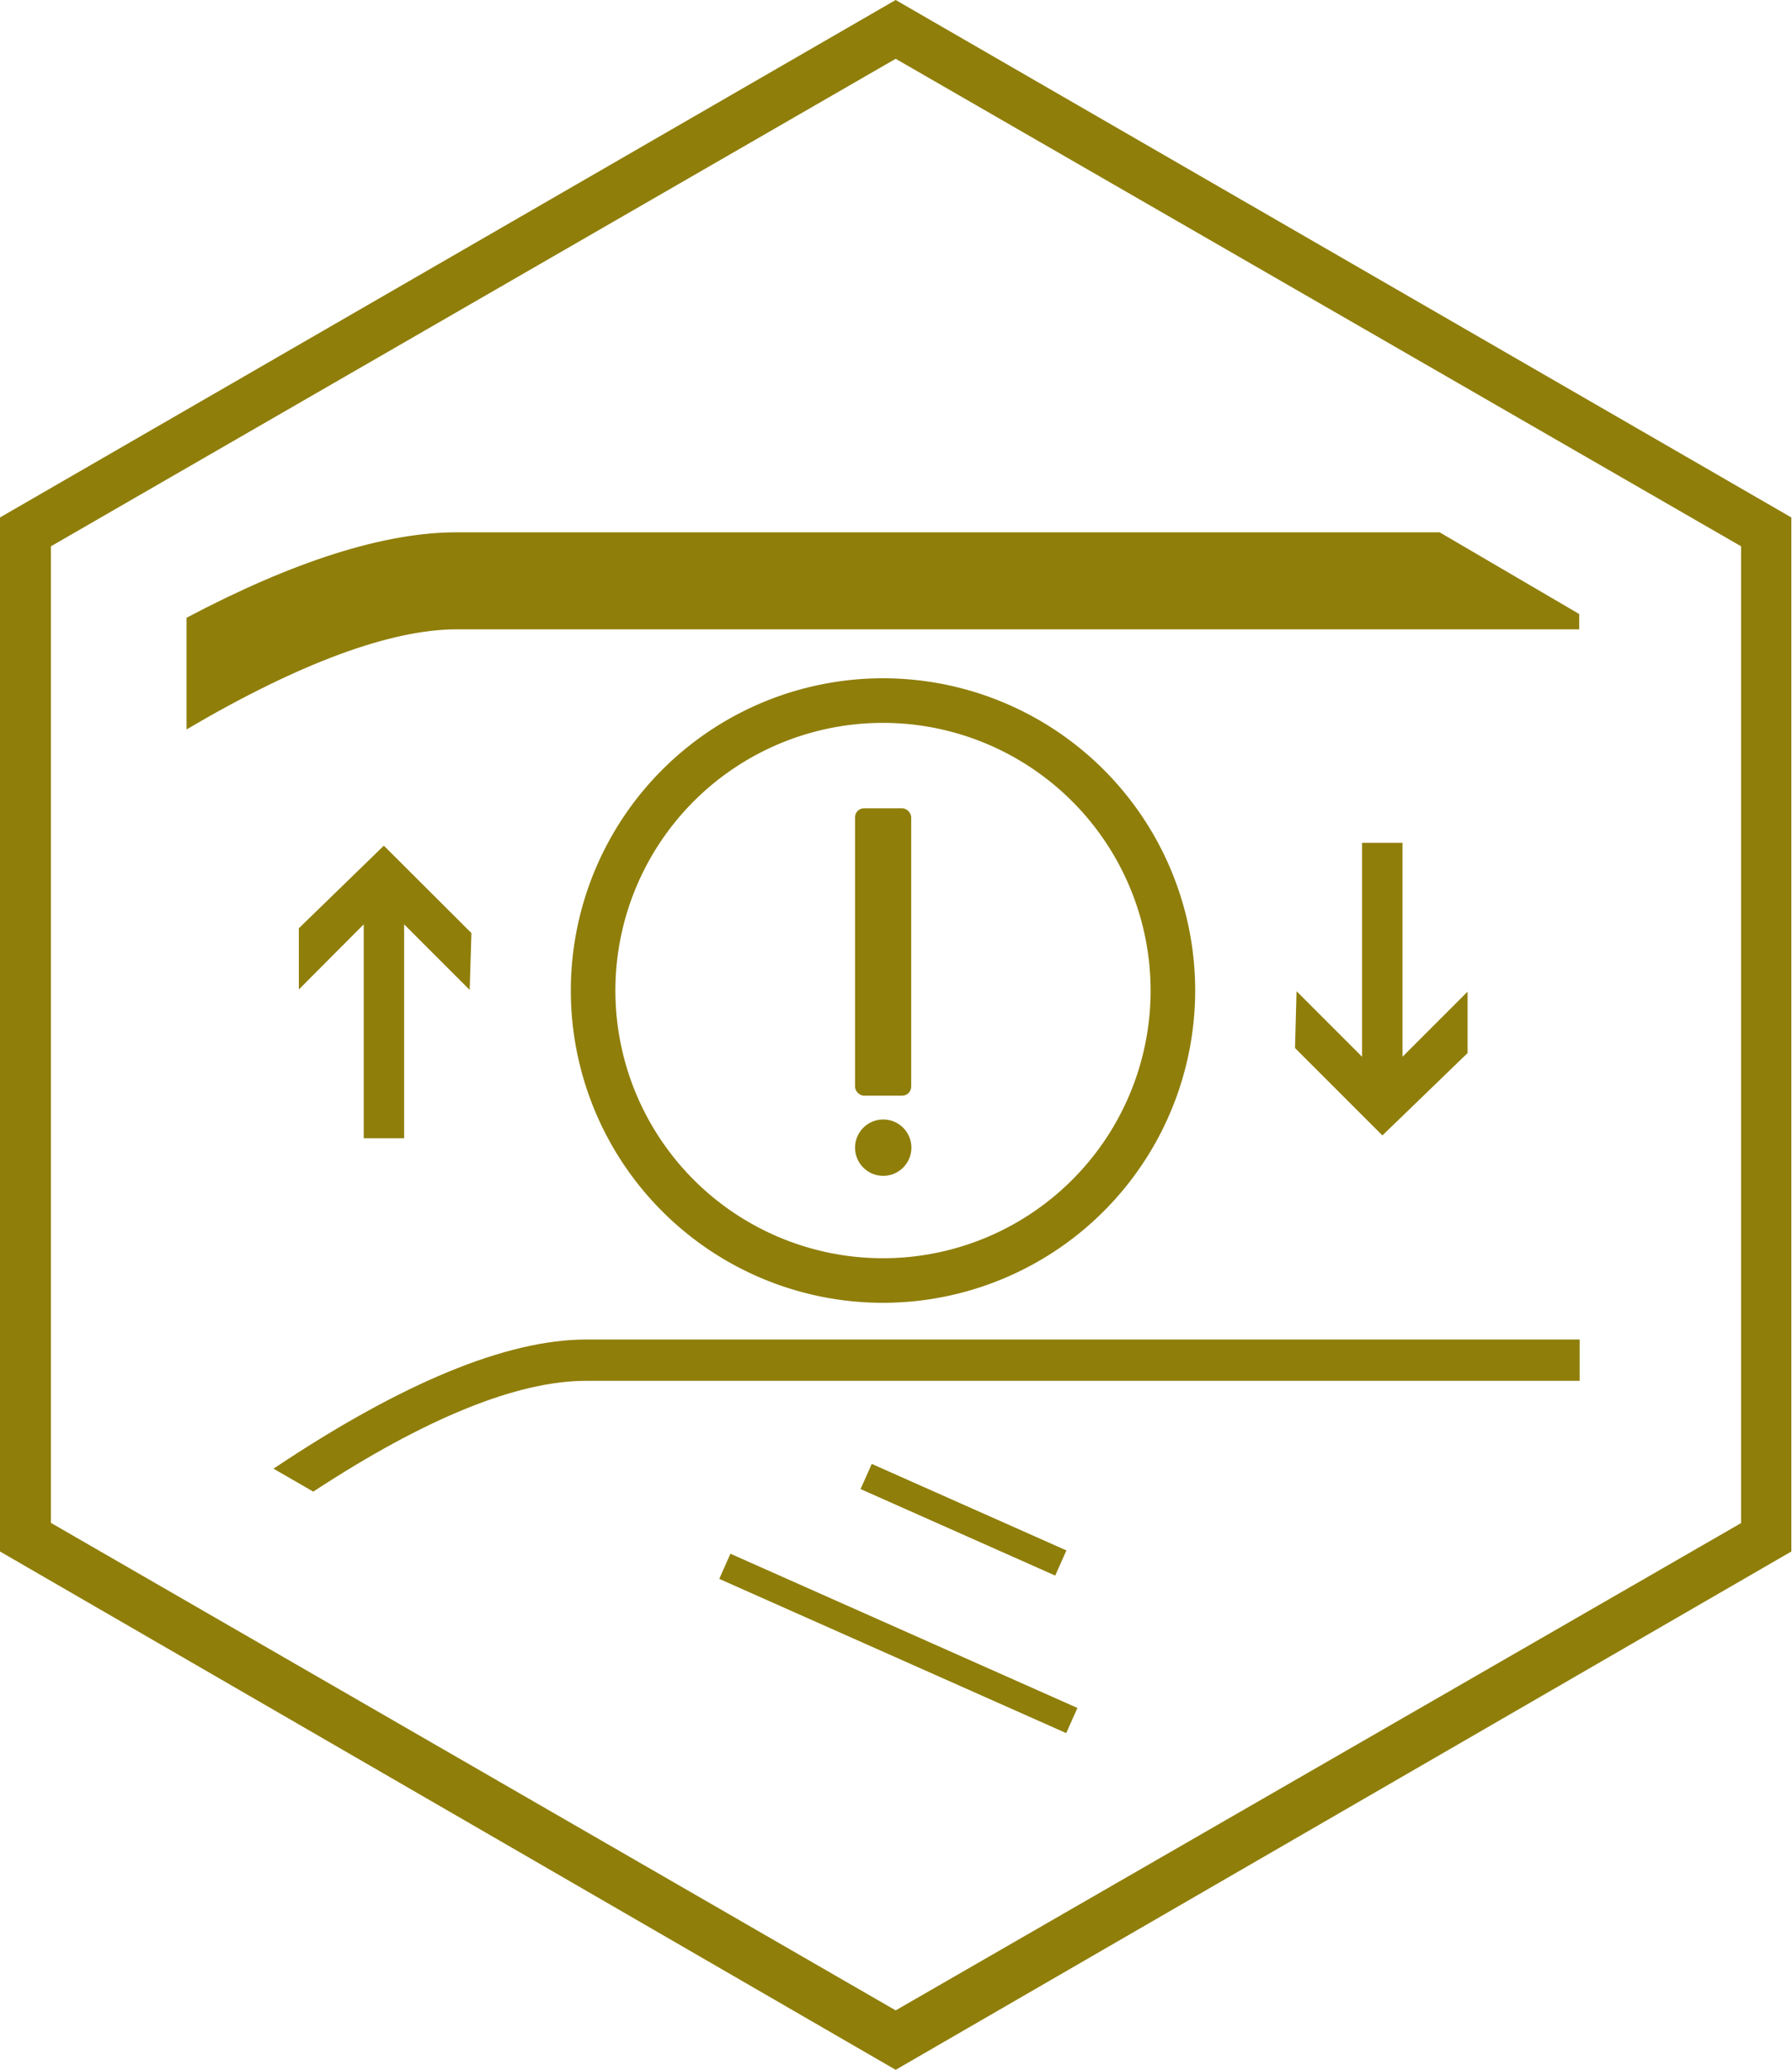 <svg xmlns="http://www.w3.org/2000/svg" viewBox="0 0 82.03 94.72"><defs><style>.cls-1{fill:#8f7e0a;}</style></defs><g id="Camada_2" data-name="Camada 2"><g id="Camada_1-2" data-name="Camada 1"><g id="Grupo_1370" data-name="Grupo 1370"><path id="Caminho_1515" data-name="Caminho 1515" class="cls-1" d="M41,0,0,23.68V71L41,94.72,82,71V23.68ZM79.7,69.7,41,92,2.33,69.69V25L41,2.69,79.7,25Z"></path><rect class="cls-1" x="39.14" y="36.99" width="2.57" height="13.15" rx="0.41"></rect><circle class="cls-1" cx="40.43" cy="52.52" r="1.29"></circle><rect class="cls-1" x="40.5" y="66.52" width="1.26" height="17.38" transform="translate(-44.31 82.25) rotate(-66.04)"></rect><rect class="cls-1" x="43.48" y="64.68" width="1.26" height="9.75" transform="translate(-37.37 81.61) rotate(-66.04)"></rect><path class="cls-1" d="M40.43,59.62A14.29,14.29,0,1,1,54.71,45.33,14.3,14.3,0,0,1,40.43,59.62Zm0-26.54A12.25,12.25,0,1,0,52.67,45.33,12.26,12.26,0,0,0,40.43,33.08Z"></path><polygon class="cls-1" points="16.65 52.09 16.65 42.3 13.68 45.28 13.68 42.48 17.57 38.7 21.58 42.7 21.5 45.3 18.5 42.3 18.5 52.09 16.65 52.09"></polygon><polygon class="cls-1" points="59.28 47.96 59.35 45.36 62.35 48.36 62.35 38.57 64.2 38.57 64.2 48.36 67.18 45.38 67.18 48.19 63.28 51.96 59.28 47.96"></polygon><path class="cls-1" d="M8.54,28.27c4.9-2.59,9.05-3.91,12.36-3.91h45l6.39,3.74v.7H20.9c-3,0-7.2,1.54-12.36,4.58Z"></path><path class="cls-1" d="M12.52,67.21c5.86-3.92,10.67-5.91,14.31-5.91H72.31v1.89H26.83c-3.16,0-7.36,1.71-12.49,5.07Z"></path></g></g></g></svg>